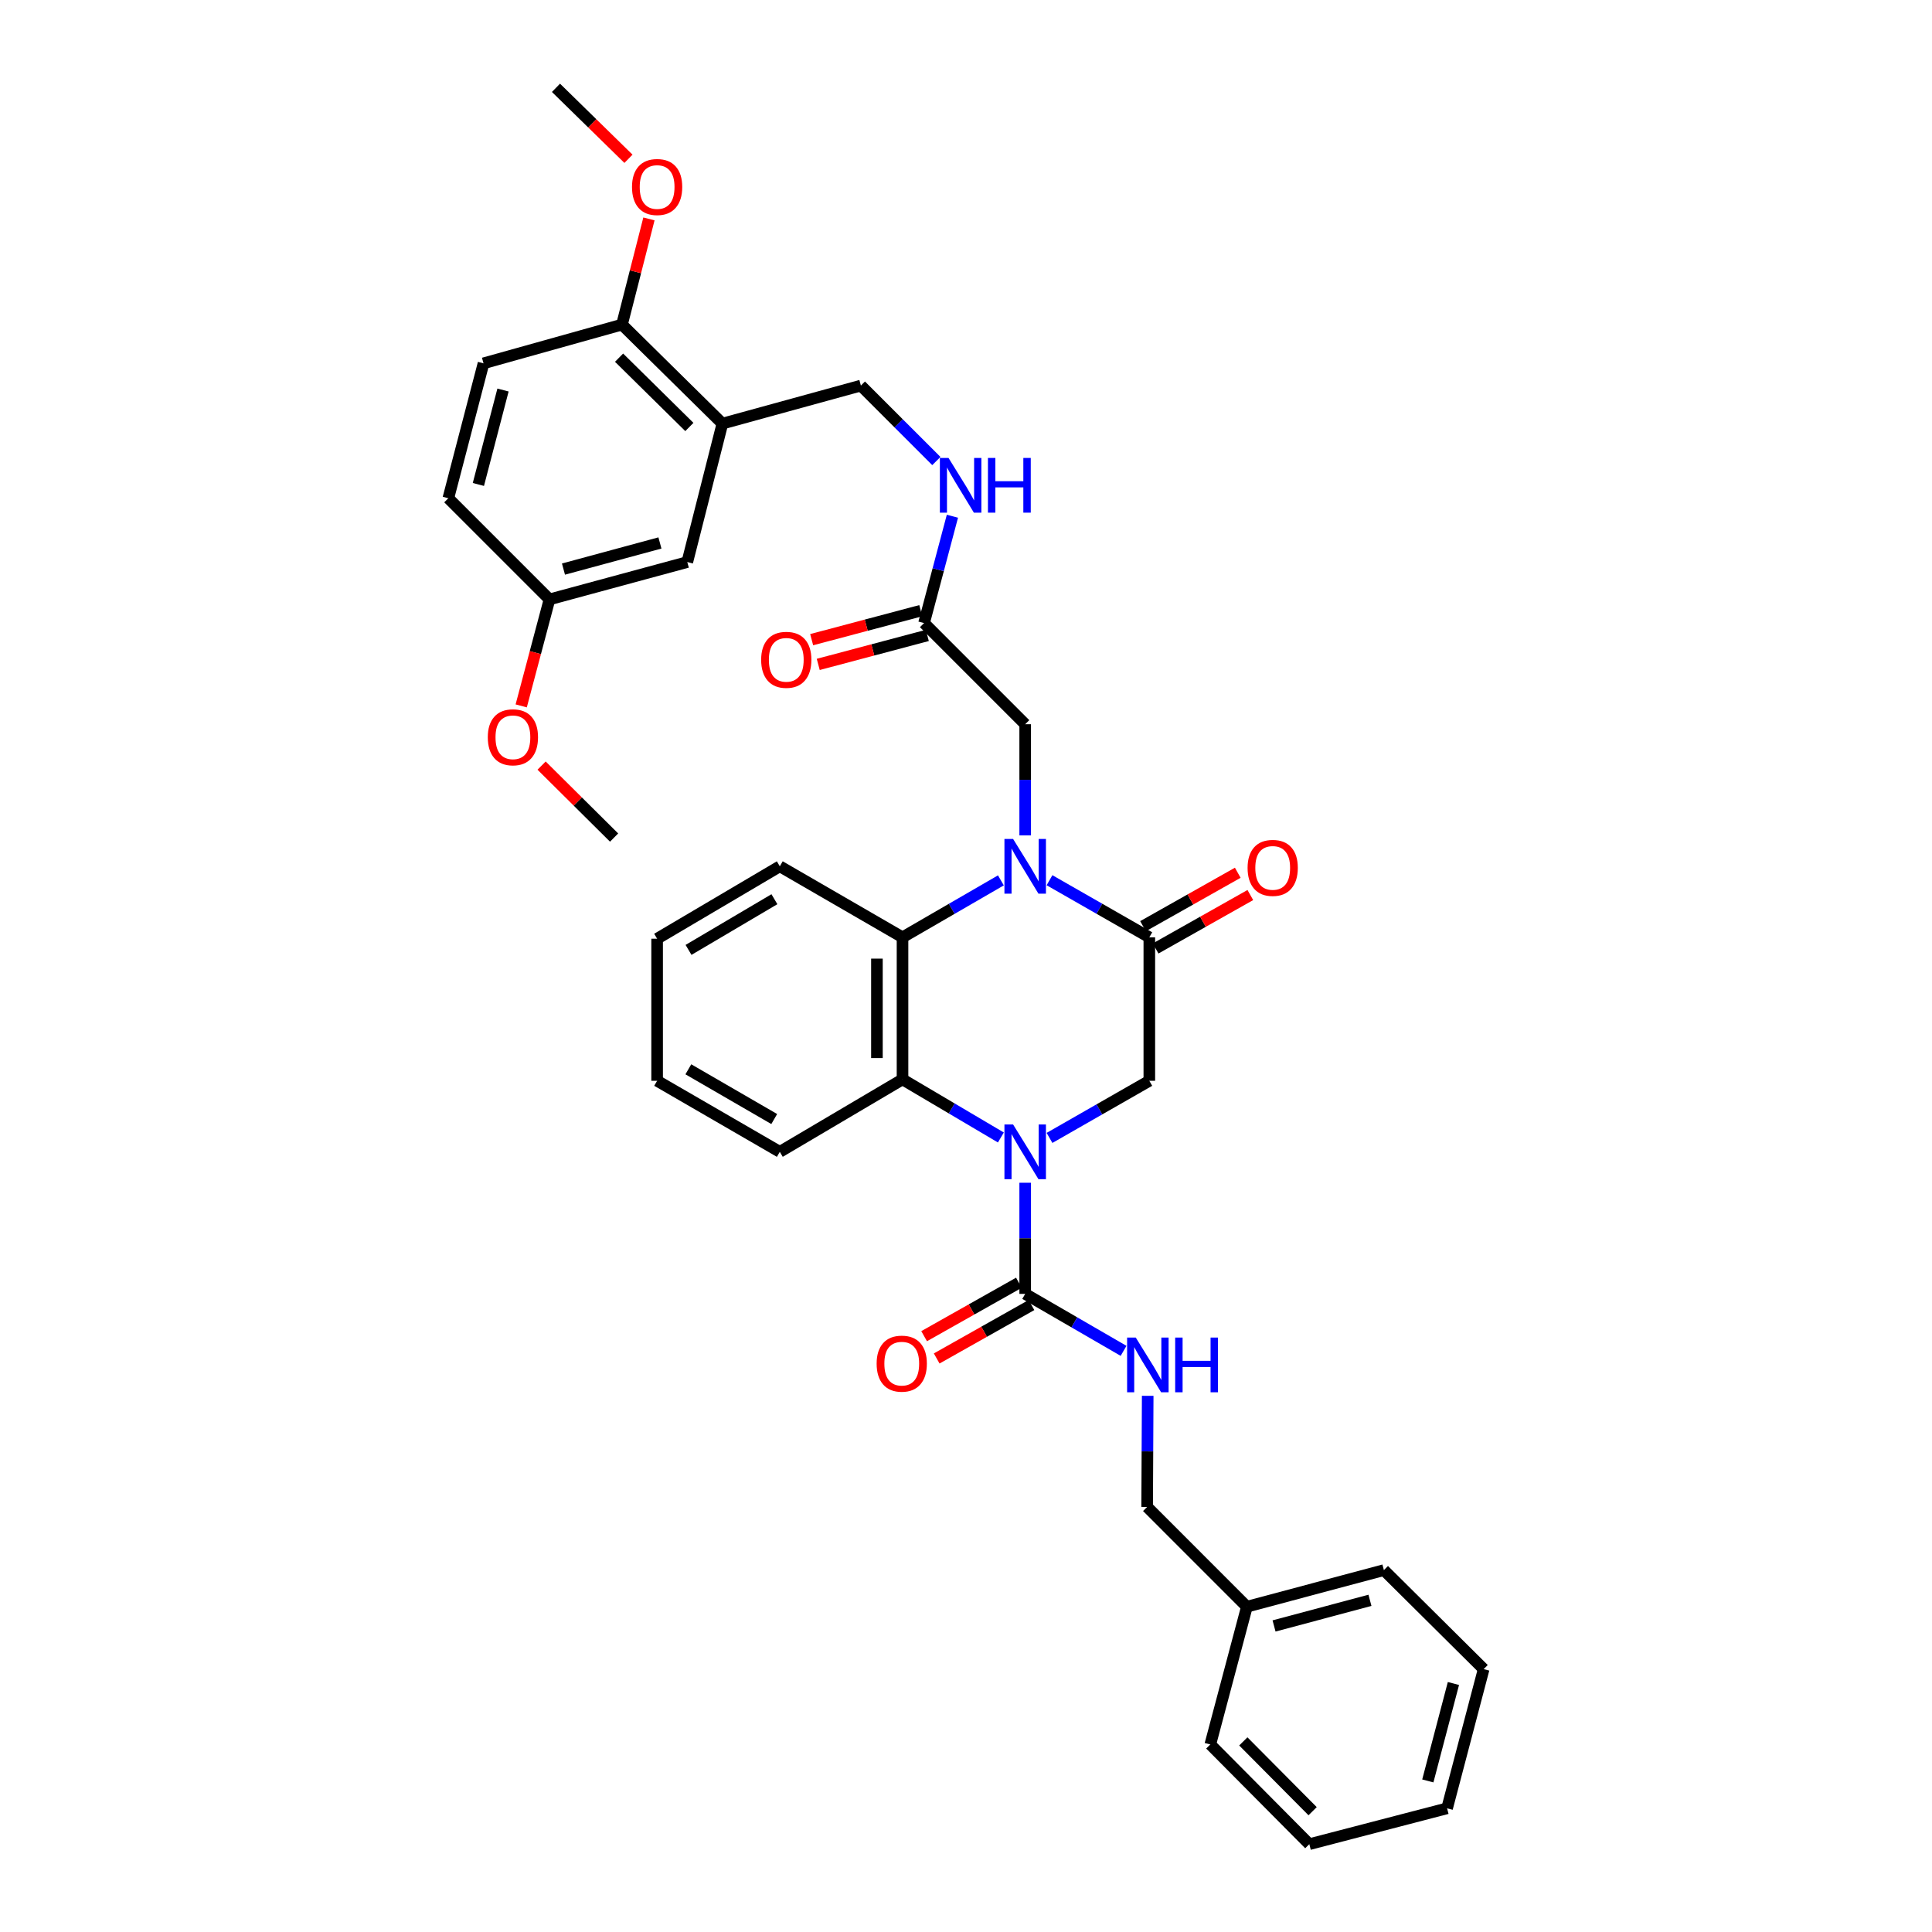 <?xml version='1.0' encoding='iso-8859-1'?>
<svg version='1.1' baseProfile='full'
              xmlns='http://www.w3.org/2000/svg'
                      xmlns:rdkit='http://www.rdkit.org/xml'
                      xmlns:xlink='http://www.w3.org/1999/xlink'
                  xml:space='preserve'
width='1000px' height='1000px' viewBox='0 0 1000 1000'>
<!-- END OF HEADER -->
<rect style='opacity:1.0;fill:#FFFFFF;stroke:none' width='1000' height='1000' x='0' y='0'> </rect>
<path class='bond-2' d='M 530.636,612.188 L 530.636,640.951' style='fill:none;fill-rule:evenodd;stroke:#0000FF;stroke-width:6px;stroke-linecap:butt;stroke-linejoin:miter;stroke-opacity:1' />
<path class='bond-2' d='M 530.636,640.951 L 530.636,669.714' style='fill:none;fill-rule:evenodd;stroke:#000000;stroke-width:6px;stroke-linecap:butt;stroke-linejoin:miter;stroke-opacity:1' />
<path class='bond-3' d='M 518.052,588.756 L 492.597,573.719' style='fill:none;fill-rule:evenodd;stroke:#0000FF;stroke-width:6px;stroke-linecap:butt;stroke-linejoin:miter;stroke-opacity:1' />
<path class='bond-3' d='M 492.597,573.719 L 467.142,558.681' style='fill:none;fill-rule:evenodd;stroke:#000000;stroke-width:6px;stroke-linecap:butt;stroke-linejoin:miter;stroke-opacity:1' />
<path class='bond-5' d='M 543.226,588.984 L 569.057,574.2' style='fill:none;fill-rule:evenodd;stroke:#0000FF;stroke-width:6px;stroke-linecap:butt;stroke-linejoin:miter;stroke-opacity:1' />
<path class='bond-5' d='M 569.057,574.2 L 594.887,559.417' style='fill:none;fill-rule:evenodd;stroke:#000000;stroke-width:6px;stroke-linecap:butt;stroke-linejoin:miter;stroke-opacity:1' />
<path class='bond-0' d='M 543.226,455.602 L 569.057,470.379' style='fill:none;fill-rule:evenodd;stroke:#0000FF;stroke-width:6px;stroke-linecap:butt;stroke-linejoin:miter;stroke-opacity:1' />
<path class='bond-0' d='M 569.057,470.379 L 594.887,485.157' style='fill:none;fill-rule:evenodd;stroke:#000000;stroke-width:6px;stroke-linecap:butt;stroke-linejoin:miter;stroke-opacity:1' />
<path class='bond-7' d='M 530.636,432.4 L 530.636,403.63' style='fill:none;fill-rule:evenodd;stroke:#0000FF;stroke-width:6px;stroke-linecap:butt;stroke-linejoin:miter;stroke-opacity:1' />
<path class='bond-7' d='M 530.636,403.63 L 530.636,374.86' style='fill:none;fill-rule:evenodd;stroke:#000000;stroke-width:6px;stroke-linecap:butt;stroke-linejoin:miter;stroke-opacity:1' />
<path class='bond-35' d='M 518.061,455.678 L 492.602,470.417' style='fill:none;fill-rule:evenodd;stroke:#0000FF;stroke-width:6px;stroke-linecap:butt;stroke-linejoin:miter;stroke-opacity:1' />
<path class='bond-35' d='M 492.602,470.417 L 467.142,485.157' style='fill:none;fill-rule:evenodd;stroke:#000000;stroke-width:6px;stroke-linecap:butt;stroke-linejoin:miter;stroke-opacity:1' />
<path class='bond-1' d='M 594.887,485.157 L 594.887,559.417' style='fill:none;fill-rule:evenodd;stroke:#000000;stroke-width:6px;stroke-linecap:butt;stroke-linejoin:miter;stroke-opacity:1' />
<path class='bond-10' d='M 598.141,490.926 L 622.656,477.098' style='fill:none;fill-rule:evenodd;stroke:#000000;stroke-width:6px;stroke-linecap:butt;stroke-linejoin:miter;stroke-opacity:1' />
<path class='bond-10' d='M 622.656,477.098 L 647.17,463.27' style='fill:none;fill-rule:evenodd;stroke:#FF0000;stroke-width:6px;stroke-linecap:butt;stroke-linejoin:miter;stroke-opacity:1' />
<path class='bond-10' d='M 591.633,479.388 L 616.148,465.56' style='fill:none;fill-rule:evenodd;stroke:#000000;stroke-width:6px;stroke-linecap:butt;stroke-linejoin:miter;stroke-opacity:1' />
<path class='bond-10' d='M 616.148,465.56 L 640.662,451.733' style='fill:none;fill-rule:evenodd;stroke:#FF0000;stroke-width:6px;stroke-linecap:butt;stroke-linejoin:miter;stroke-opacity:1' />
<path class='bond-8' d='M 530.636,669.714 L 556.095,684.456' style='fill:none;fill-rule:evenodd;stroke:#000000;stroke-width:6px;stroke-linecap:butt;stroke-linejoin:miter;stroke-opacity:1' />
<path class='bond-8' d='M 556.095,684.456 L 581.555,699.199' style='fill:none;fill-rule:evenodd;stroke:#0000FF;stroke-width:6px;stroke-linecap:butt;stroke-linejoin:miter;stroke-opacity:1' />
<path class='bond-13' d='M 527.383,663.945 L 502.854,677.774' style='fill:none;fill-rule:evenodd;stroke:#000000;stroke-width:6px;stroke-linecap:butt;stroke-linejoin:miter;stroke-opacity:1' />
<path class='bond-13' d='M 502.854,677.774 L 478.325,691.604' style='fill:none;fill-rule:evenodd;stroke:#FF0000;stroke-width:6px;stroke-linecap:butt;stroke-linejoin:miter;stroke-opacity:1' />
<path class='bond-13' d='M 533.888,675.483 L 509.36,689.313' style='fill:none;fill-rule:evenodd;stroke:#000000;stroke-width:6px;stroke-linecap:butt;stroke-linejoin:miter;stroke-opacity:1' />
<path class='bond-13' d='M 509.36,689.313 L 484.831,703.142' style='fill:none;fill-rule:evenodd;stroke:#FF0000;stroke-width:6px;stroke-linecap:butt;stroke-linejoin:miter;stroke-opacity:1' />
<path class='bond-4' d='M 467.142,558.681 L 467.142,485.157' style='fill:none;fill-rule:evenodd;stroke:#000000;stroke-width:6px;stroke-linecap:butt;stroke-linejoin:miter;stroke-opacity:1' />
<path class='bond-4' d='M 453.896,547.652 L 453.896,496.185' style='fill:none;fill-rule:evenodd;stroke:#000000;stroke-width:6px;stroke-linecap:butt;stroke-linejoin:miter;stroke-opacity:1' />
<path class='bond-21' d='M 467.142,558.681 L 403.626,596.19' style='fill:none;fill-rule:evenodd;stroke:#000000;stroke-width:6px;stroke-linecap:butt;stroke-linejoin:miter;stroke-opacity:1' />
<path class='bond-22' d='M 467.142,485.157 L 403.626,448.398' style='fill:none;fill-rule:evenodd;stroke:#000000;stroke-width:6px;stroke-linecap:butt;stroke-linejoin:miter;stroke-opacity:1' />
<path class='bond-6' d='M 373.91,219.26 L 445.595,199.575' style='fill:none;fill-rule:evenodd;stroke:#000000;stroke-width:6px;stroke-linecap:butt;stroke-linejoin:miter;stroke-opacity:1' />
<path class='bond-12' d='M 373.91,219.26 L 321.933,168.012' style='fill:none;fill-rule:evenodd;stroke:#000000;stroke-width:6px;stroke-linecap:butt;stroke-linejoin:miter;stroke-opacity:1' />
<path class='bond-12' d='M 356.814,221.005 L 320.43,185.132' style='fill:none;fill-rule:evenodd;stroke:#000000;stroke-width:6px;stroke-linecap:butt;stroke-linejoin:miter;stroke-opacity:1' />
<path class='bond-15' d='M 373.91,219.26 L 355.741,290.922' style='fill:none;fill-rule:evenodd;stroke:#000000;stroke-width:6px;stroke-linecap:butt;stroke-linejoin:miter;stroke-opacity:1' />
<path class='bond-9' d='M 530.636,374.86 L 478.283,322.5' style='fill:none;fill-rule:evenodd;stroke:#000000;stroke-width:6px;stroke-linecap:butt;stroke-linejoin:miter;stroke-opacity:1' />
<path class='bond-19' d='M 594.049,722.478 L 593.905,751.237' style='fill:none;fill-rule:evenodd;stroke:#0000FF;stroke-width:6px;stroke-linecap:butt;stroke-linejoin:miter;stroke-opacity:1' />
<path class='bond-19' d='M 593.905,751.237 L 593.761,779.997' style='fill:none;fill-rule:evenodd;stroke:#000000;stroke-width:6px;stroke-linecap:butt;stroke-linejoin:miter;stroke-opacity:1' />
<path class='bond-11' d='M 478.283,322.5 L 485.626,294.848' style='fill:none;fill-rule:evenodd;stroke:#000000;stroke-width:6px;stroke-linecap:butt;stroke-linejoin:miter;stroke-opacity:1' />
<path class='bond-11' d='M 485.626,294.848 L 492.969,267.196' style='fill:none;fill-rule:evenodd;stroke:#0000FF;stroke-width:6px;stroke-linecap:butt;stroke-linejoin:miter;stroke-opacity:1' />
<path class='bond-16' d='M 476.584,316.099 L 448.351,323.595' style='fill:none;fill-rule:evenodd;stroke:#000000;stroke-width:6px;stroke-linecap:butt;stroke-linejoin:miter;stroke-opacity:1' />
<path class='bond-16' d='M 448.351,323.595 L 420.119,331.092' style='fill:none;fill-rule:evenodd;stroke:#FF0000;stroke-width:6px;stroke-linecap:butt;stroke-linejoin:miter;stroke-opacity:1' />
<path class='bond-16' d='M 479.983,328.901 L 451.751,336.398' style='fill:none;fill-rule:evenodd;stroke:#000000;stroke-width:6px;stroke-linecap:butt;stroke-linejoin:miter;stroke-opacity:1' />
<path class='bond-16' d='M 451.751,336.398 L 423.519,343.895' style='fill:none;fill-rule:evenodd;stroke:#FF0000;stroke-width:6px;stroke-linecap:butt;stroke-linejoin:miter;stroke-opacity:1' />
<path class='bond-14' d='M 484.653,238.628 L 465.124,219.101' style='fill:none;fill-rule:evenodd;stroke:#0000FF;stroke-width:6px;stroke-linecap:butt;stroke-linejoin:miter;stroke-opacity:1' />
<path class='bond-14' d='M 465.124,219.101 L 445.595,199.575' style='fill:none;fill-rule:evenodd;stroke:#000000;stroke-width:6px;stroke-linecap:butt;stroke-linejoin:miter;stroke-opacity:1' />
<path class='bond-17' d='M 321.933,168.012 L 250.271,188.058' style='fill:none;fill-rule:evenodd;stroke:#000000;stroke-width:6px;stroke-linecap:butt;stroke-linejoin:miter;stroke-opacity:1' />
<path class='bond-23' d='M 321.933,168.012 L 328.912,140.661' style='fill:none;fill-rule:evenodd;stroke:#000000;stroke-width:6px;stroke-linecap:butt;stroke-linejoin:miter;stroke-opacity:1' />
<path class='bond-23' d='M 328.912,140.661 L 335.89,113.31' style='fill:none;fill-rule:evenodd;stroke:#FF0000;stroke-width:6px;stroke-linecap:butt;stroke-linejoin:miter;stroke-opacity:1' />
<path class='bond-18' d='M 355.741,290.922 L 284.417,310.24' style='fill:none;fill-rule:evenodd;stroke:#000000;stroke-width:6px;stroke-linecap:butt;stroke-linejoin:miter;stroke-opacity:1' />
<path class='bond-18' d='M 341.579,281.034 L 291.653,294.557' style='fill:none;fill-rule:evenodd;stroke:#000000;stroke-width:6px;stroke-linecap:butt;stroke-linejoin:miter;stroke-opacity:1' />
<path class='bond-38' d='M 250.271,188.058 L 232.058,257.888' style='fill:none;fill-rule:evenodd;stroke:#000000;stroke-width:6px;stroke-linecap:butt;stroke-linejoin:miter;stroke-opacity:1' />
<path class='bond-38' d='M 260.357,201.876 L 247.607,250.756' style='fill:none;fill-rule:evenodd;stroke:#000000;stroke-width:6px;stroke-linecap:butt;stroke-linejoin:miter;stroke-opacity:1' />
<path class='bond-20' d='M 284.417,310.24 L 232.058,257.888' style='fill:none;fill-rule:evenodd;stroke:#000000;stroke-width:6px;stroke-linecap:butt;stroke-linejoin:miter;stroke-opacity:1' />
<path class='bond-25' d='M 284.417,310.24 L 277.096,337.805' style='fill:none;fill-rule:evenodd;stroke:#000000;stroke-width:6px;stroke-linecap:butt;stroke-linejoin:miter;stroke-opacity:1' />
<path class='bond-25' d='M 277.096,337.805 L 269.775,365.37' style='fill:none;fill-rule:evenodd;stroke:#FF0000;stroke-width:6px;stroke-linecap:butt;stroke-linejoin:miter;stroke-opacity:1' />
<path class='bond-24' d='M 593.761,779.997 L 645.385,831.635' style='fill:none;fill-rule:evenodd;stroke:#000000;stroke-width:6px;stroke-linecap:butt;stroke-linejoin:miter;stroke-opacity:1' />
<path class='bond-30' d='M 403.626,596.19 L 340.125,559.417' style='fill:none;fill-rule:evenodd;stroke:#000000;stroke-width:6px;stroke-linecap:butt;stroke-linejoin:miter;stroke-opacity:1' />
<path class='bond-30' d='M 400.739,579.211 L 356.288,553.47' style='fill:none;fill-rule:evenodd;stroke:#000000;stroke-width:6px;stroke-linecap:butt;stroke-linejoin:miter;stroke-opacity:1' />
<path class='bond-36' d='M 403.626,448.398 L 340.125,485.878' style='fill:none;fill-rule:evenodd;stroke:#000000;stroke-width:6px;stroke-linecap:butt;stroke-linejoin:miter;stroke-opacity:1' />
<path class='bond-36' d='M 400.834,465.428 L 356.383,491.664' style='fill:none;fill-rule:evenodd;stroke:#000000;stroke-width:6px;stroke-linecap:butt;stroke-linejoin:miter;stroke-opacity:1' />
<path class='bond-26' d='M 325.293,82.189 L 306.533,63.822' style='fill:none;fill-rule:evenodd;stroke:#FF0000;stroke-width:6px;stroke-linecap:butt;stroke-linejoin:miter;stroke-opacity:1' />
<path class='bond-26' d='M 306.533,63.822 L 287.773,45.455' style='fill:none;fill-rule:evenodd;stroke:#000000;stroke-width:6px;stroke-linecap:butt;stroke-linejoin:miter;stroke-opacity:1' />
<path class='bond-27' d='M 645.385,831.635 L 716.304,812.685' style='fill:none;fill-rule:evenodd;stroke:#000000;stroke-width:6px;stroke-linecap:butt;stroke-linejoin:miter;stroke-opacity:1' />
<path class='bond-27' d='M 659.442,841.59 L 709.086,828.325' style='fill:none;fill-rule:evenodd;stroke:#000000;stroke-width:6px;stroke-linecap:butt;stroke-linejoin:miter;stroke-opacity:1' />
<path class='bond-28' d='M 645.385,831.635 L 626.45,902.937' style='fill:none;fill-rule:evenodd;stroke:#000000;stroke-width:6px;stroke-linecap:butt;stroke-linejoin:miter;stroke-opacity:1' />
<path class='bond-29' d='M 280.327,396.271 L 299.092,414.898' style='fill:none;fill-rule:evenodd;stroke:#FF0000;stroke-width:6px;stroke-linecap:butt;stroke-linejoin:miter;stroke-opacity:1' />
<path class='bond-29' d='M 299.092,414.898 L 317.857,433.526' style='fill:none;fill-rule:evenodd;stroke:#000000;stroke-width:6px;stroke-linecap:butt;stroke-linejoin:miter;stroke-opacity:1' />
<path class='bond-32' d='M 716.304,812.685 L 767.942,863.934' style='fill:none;fill-rule:evenodd;stroke:#000000;stroke-width:6px;stroke-linecap:butt;stroke-linejoin:miter;stroke-opacity:1' />
<path class='bond-33' d='M 626.45,902.937 L 677.699,954.545' style='fill:none;fill-rule:evenodd;stroke:#000000;stroke-width:6px;stroke-linecap:butt;stroke-linejoin:miter;stroke-opacity:1' />
<path class='bond-33' d='M 643.537,901.344 L 679.411,937.47' style='fill:none;fill-rule:evenodd;stroke:#000000;stroke-width:6px;stroke-linecap:butt;stroke-linejoin:miter;stroke-opacity:1' />
<path class='bond-31' d='M 340.125,559.417 L 340.125,485.878' style='fill:none;fill-rule:evenodd;stroke:#000000;stroke-width:6px;stroke-linecap:butt;stroke-linejoin:miter;stroke-opacity:1' />
<path class='bond-37' d='M 767.942,863.934 L 749.008,935.979' style='fill:none;fill-rule:evenodd;stroke:#000000;stroke-width:6px;stroke-linecap:butt;stroke-linejoin:miter;stroke-opacity:1' />
<path class='bond-37' d='M 752.291,871.373 L 739.037,921.805' style='fill:none;fill-rule:evenodd;stroke:#000000;stroke-width:6px;stroke-linecap:butt;stroke-linejoin:miter;stroke-opacity:1' />
<path class='bond-34' d='M 677.699,954.545 L 749.008,935.979' style='fill:none;fill-rule:evenodd;stroke:#000000;stroke-width:6px;stroke-linecap:butt;stroke-linejoin:miter;stroke-opacity:1' />
<path  class='atom-0' d='M 524.376 582.03
L 533.656 597.03
Q 534.576 598.51, 536.056 601.19
Q 537.536 603.87, 537.616 604.03
L 537.616 582.03
L 541.376 582.03
L 541.376 610.35
L 537.496 610.35
L 527.536 593.95
Q 526.376 592.03, 525.136 589.83
Q 523.936 587.63, 523.576 586.95
L 523.576 610.35
L 519.896 610.35
L 519.896 582.03
L 524.376 582.03
' fill='#0000FF'/>
<path  class='atom-1' d='M 524.376 434.238
L 533.656 449.238
Q 534.576 450.718, 536.056 453.398
Q 537.536 456.078, 537.616 456.238
L 537.616 434.238
L 541.376 434.238
L 541.376 462.558
L 537.496 462.558
L 527.536 446.158
Q 526.376 444.238, 525.136 442.038
Q 523.936 439.838, 523.576 439.158
L 523.576 462.558
L 519.896 462.558
L 519.896 434.238
L 524.376 434.238
' fill='#0000FF'/>
<path  class='atom-9' d='M 587.869 692.32
L 597.149 707.32
Q 598.069 708.8, 599.549 711.48
Q 601.029 714.16, 601.109 714.32
L 601.109 692.32
L 604.869 692.32
L 604.869 720.64
L 600.989 720.64
L 591.029 704.24
Q 589.869 702.32, 588.629 700.12
Q 587.429 697.92, 587.069 697.24
L 587.069 720.64
L 583.389 720.64
L 583.389 692.32
L 587.869 692.32
' fill='#0000FF'/>
<path  class='atom-9' d='M 608.269 692.32
L 612.109 692.32
L 612.109 704.36
L 626.589 704.36
L 626.589 692.32
L 630.429 692.32
L 630.429 720.64
L 626.589 720.64
L 626.589 707.56
L 612.109 707.56
L 612.109 720.64
L 608.269 720.64
L 608.269 692.32
' fill='#0000FF'/>
<path  class='atom-11' d='M 645.749 449.214
Q 645.749 442.414, 649.109 438.614
Q 652.469 434.814, 658.749 434.814
Q 665.029 434.814, 668.389 438.614
Q 671.749 442.414, 671.749 449.214
Q 671.749 456.094, 668.349 460.014
Q 664.949 463.894, 658.749 463.894
Q 652.509 463.894, 649.109 460.014
Q 645.749 456.134, 645.749 449.214
M 658.749 460.694
Q 663.069 460.694, 665.389 457.814
Q 667.749 454.894, 667.749 449.214
Q 667.749 443.654, 665.389 440.854
Q 663.069 438.014, 658.749 438.014
Q 654.429 438.014, 652.069 440.814
Q 649.749 443.614, 649.749 449.214
Q 649.749 454.934, 652.069 457.814
Q 654.429 460.694, 658.749 460.694
' fill='#FF0000'/>
<path  class='atom-12' d='M 490.958 237.031
L 500.238 252.031
Q 501.158 253.511, 502.638 256.191
Q 504.118 258.871, 504.198 259.031
L 504.198 237.031
L 507.958 237.031
L 507.958 265.351
L 504.078 265.351
L 494.118 248.951
Q 492.958 247.031, 491.718 244.831
Q 490.518 242.631, 490.158 241.951
L 490.158 265.351
L 486.478 265.351
L 486.478 237.031
L 490.958 237.031
' fill='#0000FF'/>
<path  class='atom-12' d='M 511.358 237.031
L 515.198 237.031
L 515.198 249.071
L 529.678 249.071
L 529.678 237.031
L 533.518 237.031
L 533.518 265.351
L 529.678 265.351
L 529.678 252.271
L 515.198 252.271
L 515.198 265.351
L 511.358 265.351
L 511.358 237.031
' fill='#0000FF'/>
<path  class='atom-14' d='M 453.745 705.817
Q 453.745 699.017, 457.105 695.217
Q 460.465 691.417, 466.745 691.417
Q 473.025 691.417, 476.385 695.217
Q 479.745 699.017, 479.745 705.817
Q 479.745 712.697, 476.345 716.617
Q 472.945 720.497, 466.745 720.497
Q 460.505 720.497, 457.105 716.617
Q 453.745 712.737, 453.745 705.817
M 466.745 717.297
Q 471.065 717.297, 473.385 714.417
Q 475.745 711.497, 475.745 705.817
Q 475.745 700.257, 473.385 697.457
Q 471.065 694.617, 466.745 694.617
Q 462.425 694.617, 460.065 697.417
Q 457.745 700.217, 457.745 705.817
Q 457.745 711.537, 460.065 714.417
Q 462.425 717.297, 466.745 717.297
' fill='#FF0000'/>
<path  class='atom-17' d='M 393.974 341.515
Q 393.974 334.715, 397.334 330.915
Q 400.694 327.115, 406.974 327.115
Q 413.254 327.115, 416.614 330.915
Q 419.974 334.715, 419.974 341.515
Q 419.974 348.395, 416.574 352.315
Q 413.174 356.195, 406.974 356.195
Q 400.734 356.195, 397.334 352.315
Q 393.974 348.435, 393.974 341.515
M 406.974 352.995
Q 411.294 352.995, 413.614 350.115
Q 415.974 347.195, 415.974 341.515
Q 415.974 335.955, 413.614 333.155
Q 411.294 330.315, 406.974 330.315
Q 402.654 330.315, 400.294 333.115
Q 397.974 335.915, 397.974 341.515
Q 397.974 347.235, 400.294 350.115
Q 402.654 352.995, 406.974 352.995
' fill='#FF0000'/>
<path  class='atom-24' d='M 327.125 96.79
Q 327.125 89.99, 330.485 86.19
Q 333.845 82.39, 340.125 82.39
Q 346.405 82.39, 349.765 86.19
Q 353.125 89.99, 353.125 96.79
Q 353.125 103.67, 349.725 107.59
Q 346.325 111.47, 340.125 111.47
Q 333.885 111.47, 330.485 107.59
Q 327.125 103.71, 327.125 96.79
M 340.125 108.27
Q 344.445 108.27, 346.765 105.39
Q 349.125 102.47, 349.125 96.79
Q 349.125 91.23, 346.765 88.43
Q 344.445 85.59, 340.125 85.59
Q 335.805 85.59, 333.445 88.39
Q 331.125 91.19, 331.125 96.79
Q 331.125 102.51, 333.445 105.39
Q 335.805 108.27, 340.125 108.27
' fill='#FF0000'/>
<path  class='atom-26' d='M 252.482 381.614
Q 252.482 374.814, 255.842 371.014
Q 259.202 367.214, 265.482 367.214
Q 271.762 367.214, 275.122 371.014
Q 278.482 374.814, 278.482 381.614
Q 278.482 388.494, 275.082 392.414
Q 271.682 396.294, 265.482 396.294
Q 259.242 396.294, 255.842 392.414
Q 252.482 388.534, 252.482 381.614
M 265.482 393.094
Q 269.802 393.094, 272.122 390.214
Q 274.482 387.294, 274.482 381.614
Q 274.482 376.054, 272.122 373.254
Q 269.802 370.414, 265.482 370.414
Q 261.162 370.414, 258.802 373.214
Q 256.482 376.014, 256.482 381.614
Q 256.482 387.334, 258.802 390.214
Q 261.162 393.094, 265.482 393.094
' fill='#FF0000'/>
</svg>
